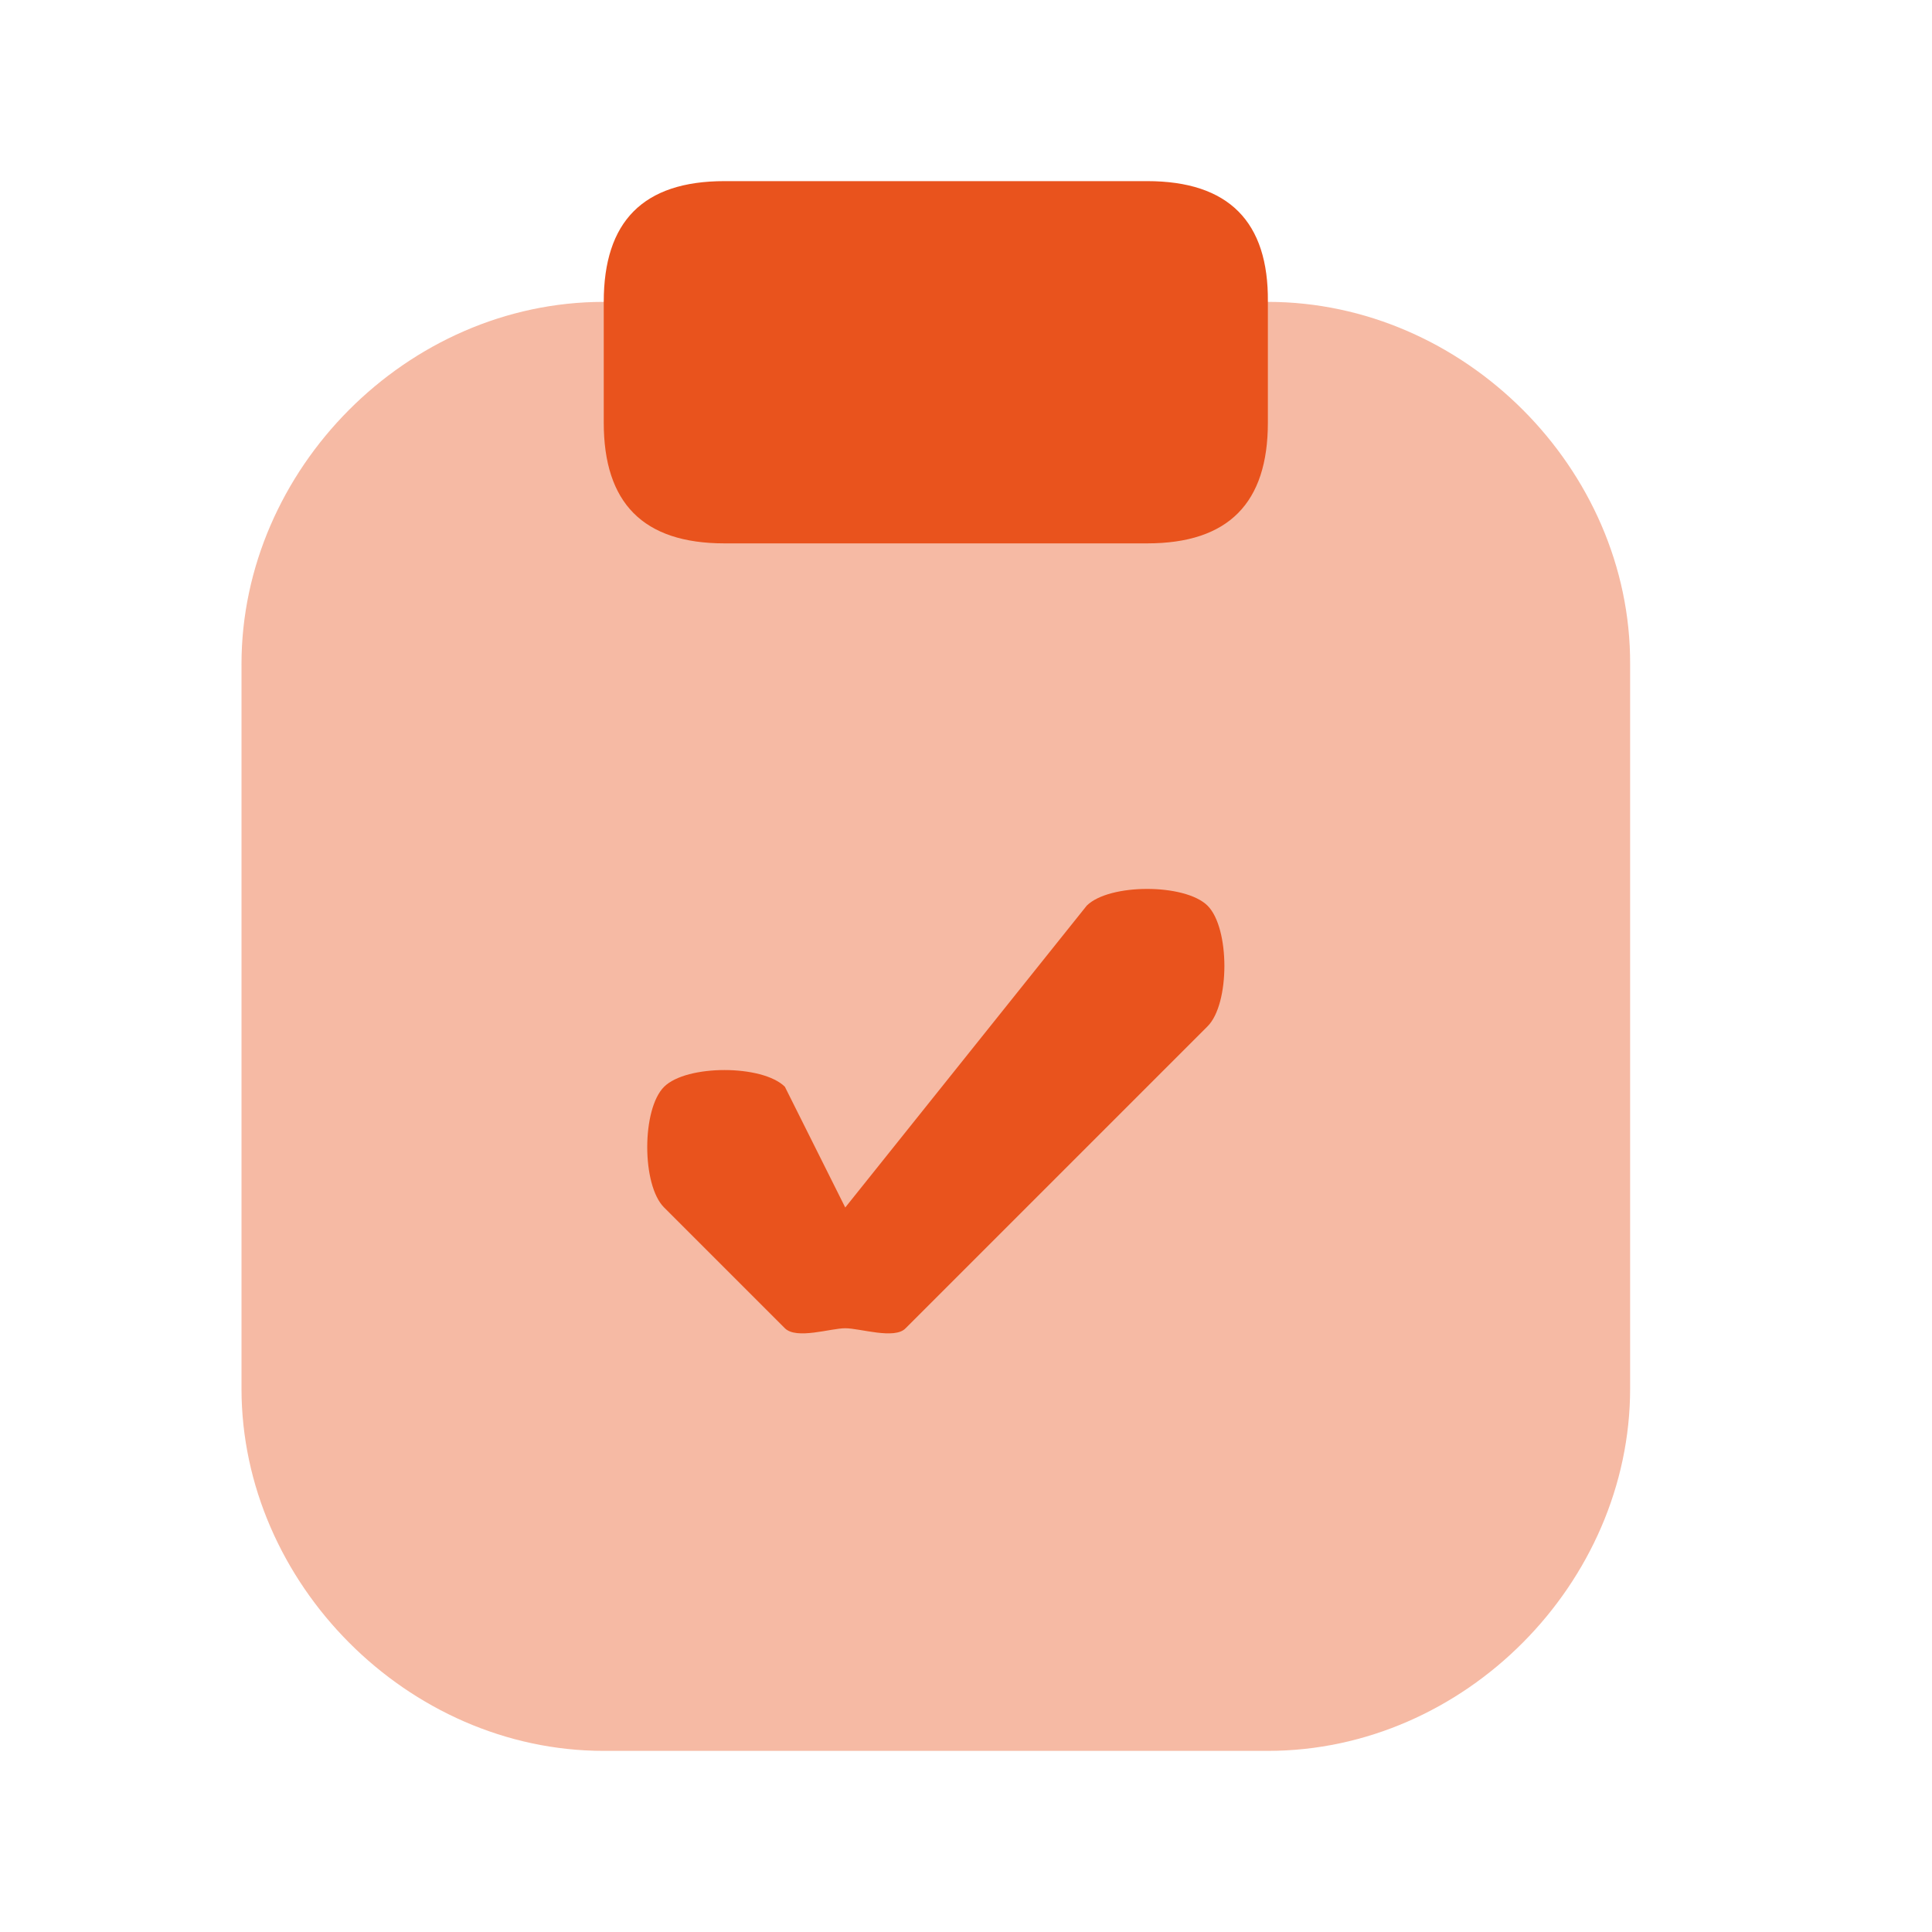 <svg width="32" height="32" viewBox="0 0 32 32" fill="none" xmlns="http://www.w3.org/2000/svg">
<path opacity="0.4" d="M21 5H10C6.737 5 4 7.783 4 11V23C4 26.217 6.75 29 10 29H21C24.263 29 27 26.217 27 23V11C27.013 7.769 24.25 5 21 5Z" fill="#E9531D"/>
<path d="M19 3H12C10.649 3 10 3.672 10 5V7C10 8.328 10.649 9 12 9H19C20.351 9 21 8.328 21 7V5C21.013 3.672 20.351 3 19 3Z" fill="#E9531D"/>
<path d="M14 22C13.756 22 13.193 22.191 13 22L11 20C10.627 19.631 10.627 18.369 11 18C11.373 17.631 12.627 17.631 13 18L14 20L18 15C18.373 14.631 19.627 14.631 20 15C20.373 15.369 20.373 16.631 20 17L15 22C14.82 22.191 14.245 22 14 22Z" fill="#E9531D"/>
</svg>

